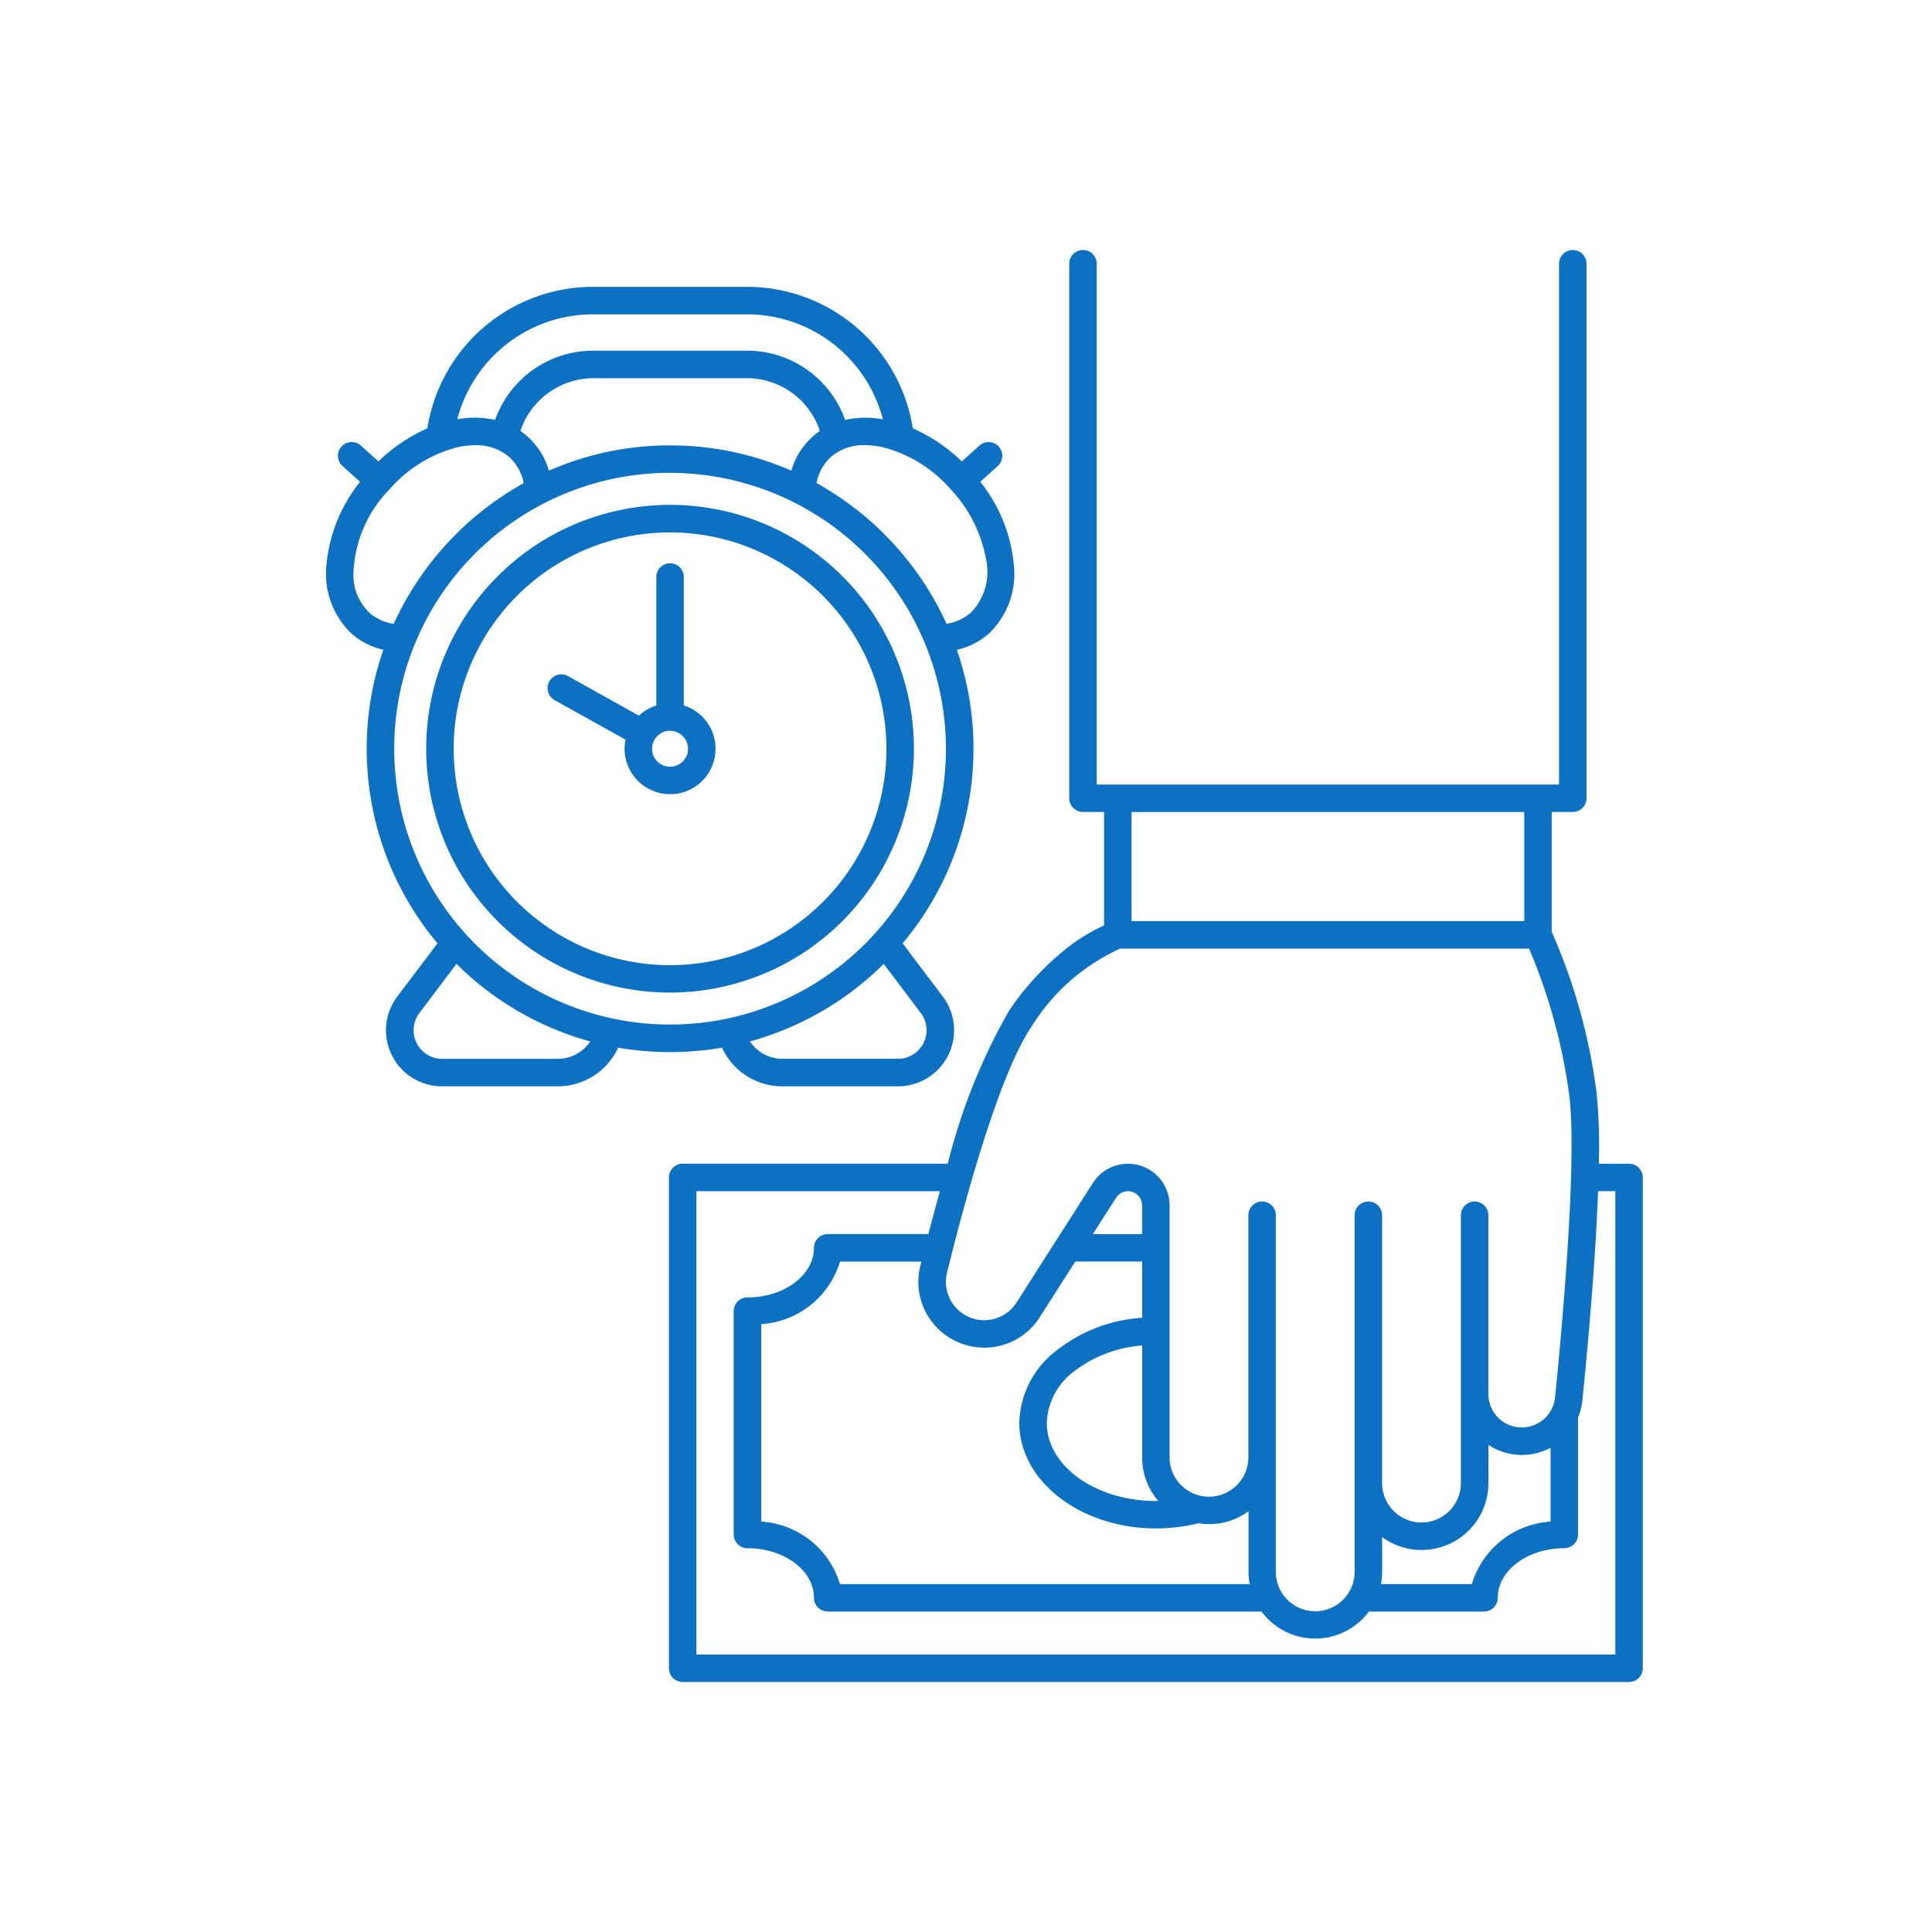 <svg xmlns="http://www.w3.org/2000/svg" xmlns:xlink="http://www.w3.org/1999/xlink" width="100" height="100" viewBox="0 0 100 100">
  <defs>
    <clipPath id="clip-ICO-lien-subordination">
      <rect width="100" height="100"/>
    </clipPath>
  </defs>
  <g id="ICO-lien-subordination" clip-path="url(#clip-ICO-lien-subordination)">
    <g id="np_creditor_6118197_000000" transform="translate(12.969 13.065)">
      <path id="Path_144" data-name="Path 144" d="M77.627,47.291H75.933a29.287,29.287,0,0,0-.115-3.818,30.153,30.153,0,0,0-2.32-8.284V28.838h1.215a.586.586,0,0,0,.586-.586L75.3.586a.586.586,0,1,0-1.172,0v27.08H49.946V.586a.586.586,0,1,0-1.172,0V28.252a.586.586,0,0,0,.586.586h1.215v6.077a12.065,12.065,0,0,0-4.923,4.377c-1.137,1.642-2.277,4.874-3.2,8H28.637a.586.586,0,0,0-.586.586l0,25.407a.586.586,0,0,0,.586.586H77.627a.586.586,0,0,0,.586-.586V47.88a.587.587,0,0,0-.586-.589Zm-12.91,21V66.235a3.334,3.334,0,0,0,5.5-2.536V61.476a3,3,0,0,0,1.855.641,3.043,3.043,0,0,0,1.613-.462V65.8a4.427,4.427,0,0,0-4.1,3.249H64.627a3.315,3.315,0,0,0,.089-.762Zm7.609-39.453v5.9H51.75v-5.9ZM46.619,39.963a10.55,10.55,0,0,1,4.64-4.054H72.534a29.669,29.669,0,0,1,2.121,7.713c.416,3.385-.375,12.076-.736,15.657a1.856,1.856,0,0,1-3.7-.185V49.836a.586.586,0,0,0-1.172,0V63.7a2.164,2.164,0,0,1-4.328,0V49.836a.586.586,0,1,0-1.172,0V68.295a2.164,2.164,0,1,1-4.328,0V49.833a.586.586,0,0,0-1.172,0V62.365a2.164,2.164,0,0,1-4.328,0V49.323a2.028,2.028,0,0,0-3.737-1.094l-3.953,6.187A2.109,2.109,0,0,1,42.2,52.78c.733-3,2.629-10.238,4.418-12.818ZM42.934,56.286a3.269,3.269,0,0,0,4.083-1.241L48.9,52.1h3.653v3.154c-3.555.231-6.36,2.528-6.36,5.321,0,2.943,3.116,5.341,6.945,5.341a8.894,8.894,0,0,0,2.19-.271,3.257,3.257,0,0,0,.56.049,3.331,3.331,0,0,0,2.164-.8v3.393a3.315,3.315,0,0,0,.089.762H36.681a4.423,4.423,0,0,0-4.1-3.249V55.36a4.427,4.427,0,0,0,4.1-3.249h4.475c-.032.133-.066.265-.1.392a3.276,3.276,0,0,0,1.876,3.783Zm10.607,8.451c-.136.006-.271.014-.407.014-3.183,0-5.771-1.87-5.771-4.167,0-2.155,2.277-3.933,5.185-4.146v5.93a3.306,3.306,0,0,0,.993,2.369Zm-1-13.8h-2.9l1.327-2.075a.855.855,0,0,1,1.575.459ZM77.04,72.7H29.225V48.466h12.9c-.242.863-.465,1.7-.667,2.47H36.147a.586.586,0,0,0-.586.586c0,1.486-1.6,2.692-3.569,2.692a.586.586,0,0,0-.586.586V66.358a.586.586,0,0,0,.586.586c1.968,0,3.569,1.209,3.569,2.692a.586.586,0,0,0,.586.586H58.665a3.334,3.334,0,0,0,5.431,0h6.019a.586.586,0,0,0,.586-.586c0-1.486,1.6-2.692,3.569-2.692a.586.586,0,0,0,.586-.586V60.276a3.033,3.033,0,0,0,.228-.886c.291-2.9.684-7.277.814-10.927h1.14Z" transform="translate(-6.274)" fill="#0c71c3"/>
      <path id="Path_144_-_Outline" data-name="Path 144 - Outline" d="M77.627,73.995H28.64a.712.712,0,0,1-.711-.711l0-25.407a.712.712,0,0,1,.711-.711H42.362a31,31,0,0,1,3.188-7.945,14.546,14.546,0,0,1,2.91-3.156,9.463,9.463,0,0,1,1.991-1.232v-5.87H49.36a.712.712,0,0,1-.711-.711V.586a.711.711,0,0,1,1.422,0V27.542H74V.586a.711.711,0,0,1,1.422,0l0,27.666a.712.712,0,0,1-.711.711h-1.09v6.2a30.209,30.209,0,0,1,2.319,8.3,28.189,28.189,0,0,1,.119,3.708h1.566a.713.713,0,0,1,.711.714v25.4A.712.712,0,0,1,77.627,73.995ZM28.637,47.416a.461.461,0,0,0-.461.461l0,25.407a.461.461,0,0,0,.461.461H77.627a.461.461,0,0,0,.461-.461V47.88a.463.463,0,0,0-.449-.464H75.806l0-.127a28.618,28.618,0,0,0-.115-3.8,29.908,29.908,0,0,0-2.309-8.248l-.011-.025v-6.5h1.34a.461.461,0,0,0,.461-.461l0-27.666a.461.461,0,0,0-.922,0V27.792H49.821V.586a.461.461,0,0,0-.922,0V28.252a.461.461,0,0,0,.461.461H50.7V35l-.076.032a11.977,11.977,0,0,0-4.869,4.334c-.964,1.392-2.033,4.071-3.18,7.963l-.026.09ZM77.165,72.823H29.1V48.341H42.285l-.045.159c-.208.74-.419,1.524-.666,2.468l-.024.093h-5.4a.461.461,0,0,0-.461.461c0,1.553-1.657,2.817-3.694,2.817a.461.461,0,0,0-.461.461V66.358a.461.461,0,0,0,.461.461c2.037,0,3.694,1.264,3.694,2.817a.461.461,0,0,0,.461.461H58.73l.037.052a3.209,3.209,0,0,0,5.227,0l.037-.052h6.083a.461.461,0,0,0,.461-.461c0-1.553,1.657-2.817,3.694-2.817a.461.461,0,0,0,.461-.461V60.25l.01-.024a2.911,2.911,0,0,0,.219-.849c.3-2.984.684-7.3.813-10.919l0-.121h1.385Zm-47.815-.25H76.915l0-23.986h-.894c-.133,3.6-.513,7.86-.81,10.815a3.162,3.162,0,0,1-.227.9v6.057a.712.712,0,0,1-.711.711c-1.9,0-3.444,1.152-3.444,2.567a.712.712,0,0,1-.711.711H64.159a3.458,3.458,0,0,1-5.557,0H36.147a.712.712,0,0,1-.711-.711c0-1.416-1.545-2.567-3.444-2.567a.712.712,0,0,1-.711-.711V54.8a.712.712,0,0,1,.711-.711c1.9,0,3.444-1.152,3.444-2.567a.712.712,0,0,1,.711-.711h5.21c.219-.838.411-1.55.6-2.22H29.35Zm32.031-1.989a2.292,2.292,0,0,1-2.289-2.289V49.833a.461.461,0,0,0-.922,0V62.365a2.289,2.289,0,0,1-4.578,0V49.323A1.9,1.9,0,0,0,50.086,48.3l-3.953,6.186A2.234,2.234,0,0,1,42.08,52.75c.735-3,2.637-10.264,4.436-12.859h0a10.675,10.675,0,0,1,4.7-4.1l.021-.008H72.616l.033.075a29.669,29.669,0,0,1,2.13,7.747c.419,3.41-.375,12.1-.736,15.684a1.981,1.981,0,0,1-3.951-.2V49.836a.461.461,0,0,0-.922,0V63.7a2.289,2.289,0,0,1-4.578,0V49.836a.461.461,0,1,0-.922,0V68.295A2.292,2.292,0,0,1,61.381,70.584Zm-2.75-21.461a.712.712,0,0,1,.711.711V68.295a2.039,2.039,0,1,0,4.078,0V49.836a.711.711,0,1,1,1.422,0V63.7a2.039,2.039,0,0,0,4.078,0V49.836a.711.711,0,0,1,1.422,0v9.257a1.731,1.731,0,0,0,3.453.172c.36-3.571,1.152-12.244.736-15.629a29.406,29.406,0,0,0-2.079-7.6H51.281a10.477,10.477,0,0,0-4.559,4h0c-1.775,2.561-3.667,9.787-4.4,12.776a1.984,1.984,0,0,0,3.6,1.539l3.953-6.187a2.153,2.153,0,0,1,3.967,1.161V62.365a2.039,2.039,0,0,0,4.078,0V49.833A.712.712,0,0,1,58.631,49.123ZM58.3,69.179H36.577l-.019-.1a4.3,4.3,0,0,0-3.99-3.148l-.113-.011V55.247l.112-.011a4.306,4.306,0,0,0,3.99-3.148l.019-.1h4.738l-.037.154c-.021.089-.044.179-.066.266l-.032.128a3.15,3.15,0,0,0,1.8,3.638l.033.014a3.143,3.143,0,0,0,3.9-1.208l1.915-3h3.847v3.4l-.117.008a7.753,7.753,0,0,0-4.441,1.671,4.606,4.606,0,0,0-1.8,3.525c0,2.876,3.06,5.216,6.82,5.216a8.774,8.774,0,0,0,2.159-.267l.026-.007.026,0a3.2,3.2,0,0,0,2.621-.722l.206-.175v3.664a3.205,3.205,0,0,0,.086.733Zm-21.512-.25h21.2a3.434,3.434,0,0,1-.06-.637V65.157a3.442,3.442,0,0,1-2.594.62,9.027,9.027,0,0,1-2.2.269c-3.9,0-7.07-2.452-7.07-5.466a4.851,4.851,0,0,1,1.892-3.717,7.975,7.975,0,0,1,4.468-1.72V52.23h-3.46l-1.842,2.883a3.392,3.392,0,0,1-2.865,1.577h0a3.4,3.4,0,0,1-1.374-.29l-.036-.016a3.4,3.4,0,0,1-1.911-3.911l.033-.129L41,52.236H36.783a4.561,4.561,0,0,1-4.077,3.236V65.693A4.555,4.555,0,0,1,36.783,68.929Zm32.905.249H64.469l.036-.154a3.205,3.205,0,0,0,.086-.733V65.963l.206.177A3.209,3.209,0,0,0,70.091,63.7V61.22l.2.158a2.865,2.865,0,0,0,1.778.614,2.921,2.921,0,0,0,1.547-.443l.191-.119v4.488l-.112.011a4.306,4.306,0,0,0-3.99,3.148Zm-4.907-.25h4.7a4.561,4.561,0,0,1,4.077-3.236V61.872a3.17,3.17,0,0,1-1.488.37,3.105,3.105,0,0,1-1.73-.521V63.7a3.459,3.459,0,0,1-5.5,2.795v1.8A3.434,3.434,0,0,1,64.781,68.929ZM53.134,64.877c-3.251,0-5.9-1.925-5.9-4.292a3.732,3.732,0,0,1,1.549-2.9,6.878,6.878,0,0,1,3.752-1.372l.134-.01v6.064a3.166,3.166,0,0,0,.955,2.28l.2.2-.287.012-.1,0C53.344,64.872,53.239,64.877,53.134,64.877Zm-.711-8.3a6.583,6.583,0,0,0-3.481,1.307,3.488,3.488,0,0,0-1.455,2.7c0,2.229,2.533,4.042,5.646,4.042l.13,0a3.405,3.405,0,0,1-.84-2.257Zm.247-5.514H49.414l1.45-2.267a.98.98,0,0,1,1.806.526Zm-2.8-.25H52.42V49.32a.73.73,0,0,0-1.345-.391Zm22.58-15.952H51.625V28.714H72.451Zm-20.576-.25H72.2V28.964H51.875Z" transform="translate(-6.274)" fill="#0c71c3"/>
      <path id="Path_145" data-name="Path 145" d="M23.544,42.853a12.5,12.5,0,1,0-12.5-12.5A12.512,12.512,0,0,0,23.544,42.853Zm0-23.82A11.326,11.326,0,1,1,12.219,30.359,11.339,11.339,0,0,1,23.544,19.034Z" transform="translate(-1.831 -4.667)" fill="#0c71c3"/>
      <path id="Path_145_-_Outline" data-name="Path 145 - Outline" d="M23.544,42.978A12.622,12.622,0,1,1,36.166,30.356,12.636,12.636,0,0,1,23.544,42.978Zm0-24.994A12.372,12.372,0,1,0,35.916,30.356,12.386,12.386,0,0,0,23.544,17.984Zm0,23.826A11.451,11.451,0,1,1,34.995,30.359,11.464,11.464,0,0,1,23.544,41.81Zm0-22.651a11.2,11.2,0,1,0,11.2,11.2A11.217,11.217,0,0,0,23.544,19.159Z" transform="translate(-1.831 -4.667)" fill="#0c71c3"/>
      <path id="Path_146" data-name="Path 146" d="M24.48,41.695a3.291,3.291,0,0,0,3.05,2.017h5.979a2.778,2.778,0,0,0,2.216-4.452L33.59,36.432a15.543,15.543,0,0,0,2.8-15.282,3.707,3.707,0,0,0,1.757-.863c1.861-1.676,1.584-5.058-.551-7.75l1-.9a.586.586,0,0,0-.785-.871l-1,.9a8.613,8.613,0,0,0-2.646-1.8,8.558,8.558,0,0,0-8.475-7.286H17.739A8.556,8.556,0,0,0,9.264,9.868a8.613,8.613,0,0,0-2.646,1.8l-1-.9a.586.586,0,1,0-.785.871l1,.9c-2.138,2.689-2.415,6.074-.554,7.75a3.694,3.694,0,0,0,1.757.863,15.543,15.543,0,0,0,2.8,15.282L7.7,39.26a2.778,2.778,0,0,0,2.216,4.452H15.9a3.294,3.294,0,0,0,3.05-2.017,15.717,15.717,0,0,0,5.532,0Zm10.31-1.726a1.6,1.6,0,0,1-1.281,2.571H27.53a2.128,2.128,0,0,1-1.873-1.105,15.6,15.6,0,0,0,7.127-4.123Zm1.558-27.1c2.046,2.271,2.5,5.205,1.016,6.541a2.58,2.58,0,0,1-1.417.62,15.684,15.684,0,0,0-6.8-7.355,2.619,2.619,0,0,1,.8-1.5,3.1,3.1,0,0,1,2.883-.522,7.128,7.128,0,0,1,3.515,2.216Zm-20.986-.727a3.692,3.692,0,0,0-1.1-1.835,3.587,3.587,0,0,0-.447-.34A4.1,4.1,0,0,1,17.74,7.06h7.953a4.106,4.106,0,0,1,3.921,2.909,3.587,3.587,0,0,0-.447.34,3.717,3.717,0,0,0-1.1,1.835,15.563,15.563,0,0,0-12.708,0ZM17.74,3.756h7.953A7.387,7.387,0,0,1,32.9,9.472a4.879,4.879,0,0,0-2.2.02,5.283,5.283,0,0,0-5-3.607H17.74a5.283,5.283,0,0,0-5,3.607,4.877,4.877,0,0,0-2.2-.023A7.379,7.379,0,0,1,17.74,3.756ZM6.065,19.416c-1.486-1.336-1.03-4.271,1.016-6.541A7.11,7.11,0,0,1,10.6,10.658a3.107,3.107,0,0,1,2.883.522,2.628,2.628,0,0,1,.8,1.5,15.67,15.67,0,0,0-6.8,7.355,2.58,2.58,0,0,1-1.42-.62Zm15.648-7.456a14.4,14.4,0,1,1-14.4,14.4,14.421,14.421,0,0,1,14.4-14.4ZM15.9,42.54H9.92a1.6,1.6,0,0,1-1.281-2.571l2.005-2.658a15.6,15.6,0,0,0,7.127,4.123A2.128,2.128,0,0,1,15.9,42.54Z" transform="translate(0 -0.675)" fill="#0c71c3"/>
      <path id="Path_146_-_Outline" data-name="Path 146 - Outline" d="M33.509,43.837H27.53a3.419,3.419,0,0,1-3.125-2,15.921,15.921,0,0,1-5.382,0,3.424,3.424,0,0,1-3.125,2H9.919A2.9,2.9,0,0,1,7.6,39.184l2.075-2.748A15.668,15.668,0,0,1,6.872,21.242,3.764,3.764,0,0,1,5.2,20.38a4.272,4.272,0,0,1-1.264-3.6,8.037,8.037,0,0,1,1.731-4.231l-.909-.819a.711.711,0,0,1,.952-1.057l.909.819A8.78,8.78,0,0,1,9.151,9.78a8.681,8.681,0,0,1,8.588-7.323h7.953A8.683,8.683,0,0,1,34.28,9.78a8.781,8.781,0,0,1,2.536,1.714l.909-.819a.707.707,0,0,1,.475-.182.715.715,0,0,1,.529.235.713.713,0,0,1-.052,1l-.909.819A8.049,8.049,0,0,1,39.5,16.784a4.272,4.272,0,0,1-1.264,3.6,3.787,3.787,0,0,1-1.676.862A15.669,15.669,0,0,1,33.75,36.436l2.075,2.748a2.9,2.9,0,0,1-2.316,4.653Zm-8.947-2.268.033.078a3.169,3.169,0,0,0,2.935,1.94h5.979a2.653,2.653,0,0,0,2.116-4.252l-2.2-2.908.065-.076a15.418,15.418,0,0,0,2.779-15.159l-.049-.136.142-.029a3.567,3.567,0,0,0,1.7-.833A4.029,4.029,0,0,0,39.248,16.8,7.835,7.835,0,0,0,37.5,12.615l-.073-.092,1.083-.976a.461.461,0,0,0-.617-.686l-1.083.976-.084-.082a8.533,8.533,0,0,0-2.607-1.772l-.064-.027-.01-.069a8.433,8.433,0,0,0-8.351-7.18H17.739a8.431,8.431,0,0,0-8.351,7.18l-.01.069-.064.027a8.532,8.532,0,0,0-2.607,1.772l-.084.082-1.083-.976a.458.458,0,0,0-.308-.118.461.461,0,0,0-.31.8L6,12.523l-.073.092A7.822,7.822,0,0,0,4.182,16.8a4.028,4.028,0,0,0,1.182,3.393,3.548,3.548,0,0,0,1.7.833l.141.029-.048.136A15.418,15.418,0,0,0,9.934,36.351l.065.076L7.8,39.335a2.653,2.653,0,0,0,2.116,4.252H15.9a3.175,3.175,0,0,0,2.935-1.941l.039-.092.1.018a15.664,15.664,0,0,0,5.487,0l.02,0Zm8.947,1.1H27.53a2.257,2.257,0,0,1-1.982-1.17l-.077-.14.155-.041a15.482,15.482,0,0,0,7.07-4.09l.1-.1,2.093,2.773a1.729,1.729,0,0,1-1.381,2.771ZM25.85,41.513a2.009,2.009,0,0,0,1.68.9h5.979a1.479,1.479,0,0,0,1.181-2.371L32.772,37.5A15.733,15.733,0,0,1,25.85,41.513ZM15.9,42.665H9.92A1.729,1.729,0,0,1,8.54,39.893l2.092-2.773.1.1a15.482,15.482,0,0,0,7.07,4.09l.155.041-.077.14A2.257,2.257,0,0,1,15.9,42.665ZM10.658,37.5,8.739,40.044A1.479,1.479,0,0,0,9.92,42.415H15.9a2.009,2.009,0,0,0,1.68-.9A15.733,15.733,0,0,1,10.658,37.5Zm11.056,3.392A14.529,14.529,0,1,1,36.243,26.364,14.546,14.546,0,0,1,21.713,40.893Zm0-28.809A14.279,14.279,0,1,0,35.993,26.364,14.3,14.3,0,0,0,21.713,12.084ZM7.561,20.172l-.092-.012a2.721,2.721,0,0,1-1.487-.651h0a2.917,2.917,0,0,1-.909-2.077,6.777,6.777,0,0,1,1.916-4.641,7.234,7.234,0,0,1,3.581-2.254,4.508,4.508,0,0,1,1.053-.132,2.844,2.844,0,0,1,1.942.683,2.768,2.768,0,0,1,.839,1.57l.017.089-.08.044a15.6,15.6,0,0,0-6.741,7.3Zm-1.412-.849a2.409,2.409,0,0,0,1.261.576,15.85,15.85,0,0,1,6.73-7.283,2.456,2.456,0,0,0-.742-1.342,2.6,2.6,0,0,0-1.775-.619,4.258,4.258,0,0,0-.995.125,6.984,6.984,0,0,0-3.454,2.178,6.526,6.526,0,0,0-1.852,4.461,2.673,2.673,0,0,0,.827,1.9Zm29.723.846-.038-.085a15.614,15.614,0,0,0-6.741-7.3l-.08-.044.017-.089a2.754,2.754,0,0,1,.839-1.57,2.831,2.831,0,0,1,1.938-.683,4.523,4.523,0,0,1,1.057.133,7.2,7.2,0,0,1,3.483,2.15h0l.094.1A7.346,7.346,0,0,1,38.3,16.473a3.259,3.259,0,0,1-.855,3.032,2.72,2.72,0,0,1-1.484.651Zm-6.578-7.556a15.868,15.868,0,0,1,6.73,7.283,2.444,2.444,0,0,0,1.258-.576,3.02,3.02,0,0,0,.776-2.808,7.083,7.083,0,0,0-1.781-3.535l-.02-.022A7.006,7.006,0,0,0,32.8,10.777a4.274,4.274,0,0,0-1-.126,2.586,2.586,0,0,0-1.771.619A2.477,2.477,0,0,0,29.293,12.613Zm-1.139-.294-.134-.06a15.438,15.438,0,0,0-12.605,0l-.024.011h-.123l-.025-.093A3.547,3.547,0,0,0,14.182,10.4a3.481,3.481,0,0,0-.432-.329l-.079-.051.027-.09a4.228,4.228,0,0,1,4.041-3h7.953a4.231,4.231,0,0,1,4.041,3l.027.09-.079.051a3.481,3.481,0,0,0-.432.329,3.571,3.571,0,0,0-1.059,1.774Zm-6.437-1.655a15.541,15.541,0,0,1,6.273,1.308,3.789,3.789,0,0,1,1.094-1.755,3.676,3.676,0,0,1,.383-.3,3.981,3.981,0,0,0-3.774-2.732H17.74a4,4,0,0,0-3.774,2.732,3.675,3.675,0,0,1,.383.3,3.762,3.762,0,0,1,1.094,1.755A15.522,15.522,0,0,1,21.716,10.663Zm-8.9-1.02-.113-.029a4.776,4.776,0,0,0-2.148-.022l-.191.039.044-.19a7.5,7.5,0,0,1,7.327-5.81h7.953A7.512,7.512,0,0,1,33.02,9.444l.044.19-.191-.039a4.778,4.778,0,0,0-2.148.019l-.113.029-.037-.111a5.139,5.139,0,0,0-4.882-3.521H17.74a5.139,5.139,0,0,0-4.882,3.521ZM17.74,5.761h7.953a5.388,5.388,0,0,1,5.082,3.583,4.99,4.99,0,0,1,1.956-.03,7.262,7.262,0,0,0-7.037-5.433H17.74A7.255,7.255,0,0,0,10.7,9.311a4.991,4.991,0,0,1,1.956.033A5.388,5.388,0,0,1,17.74,5.761Z" transform="translate(0 -0.675)" fill="#0c71c3"/>
      <path id="Path_147" data-name="Path 147" d="M19.851,28.8,23.6,30.893a2.164,2.164,0,0,0-.066.534,2.228,2.228,0,1,0,2.813-2.147V22.539a.586.586,0,1,0-1.172,0V29.28a2.239,2.239,0,0,0-1,.589l-3.754-2.092a.586.586,0,0,0-.571,1.024Zm5.915,1.57a1.056,1.056,0,1,1-1.056,1.056A1.057,1.057,0,0,1,25.766,30.371Z" transform="translate(-4.053 -5.737)" fill="#0c71c3"/>
      <path id="Path_147_-_Outline" data-name="Path 147 - Outline" d="M25.766,33.779a2.355,2.355,0,0,1-2.353-2.353,2.3,2.3,0,0,1,.048-.47L19.79,28.91a.713.713,0,0,1,.346-1.334.711.711,0,0,1,.347.091l3.672,2.046a2.365,2.365,0,0,1,.9-.527V22.539a.711.711,0,1,1,1.422,0v6.647a2.351,2.351,0,0,1-.711,4.593Zm-5.63-5.953a.462.462,0,0,0-.225.865L23.75,30.83l-.024.093a2.043,2.043,0,0,0-.063.5A2.1,2.1,0,1,0,26.319,29.4l-.092-.025V22.539a.461.461,0,1,0-.922,0v6.836l-.092.025a2.114,2.114,0,0,0-.948.556l-.067.068-3.837-2.138A.46.46,0,0,0,20.136,27.826Zm5.63,4.781a1.181,1.181,0,1,1,1.181-1.181A1.182,1.182,0,0,1,25.766,32.608Zm0-2.112a.931.931,0,1,0,.931.931A.932.932,0,0,0,25.766,30.5Z" transform="translate(-4.053 -5.737)" fill="#0c71c3"/>
    </g>
  </g>
</svg>

